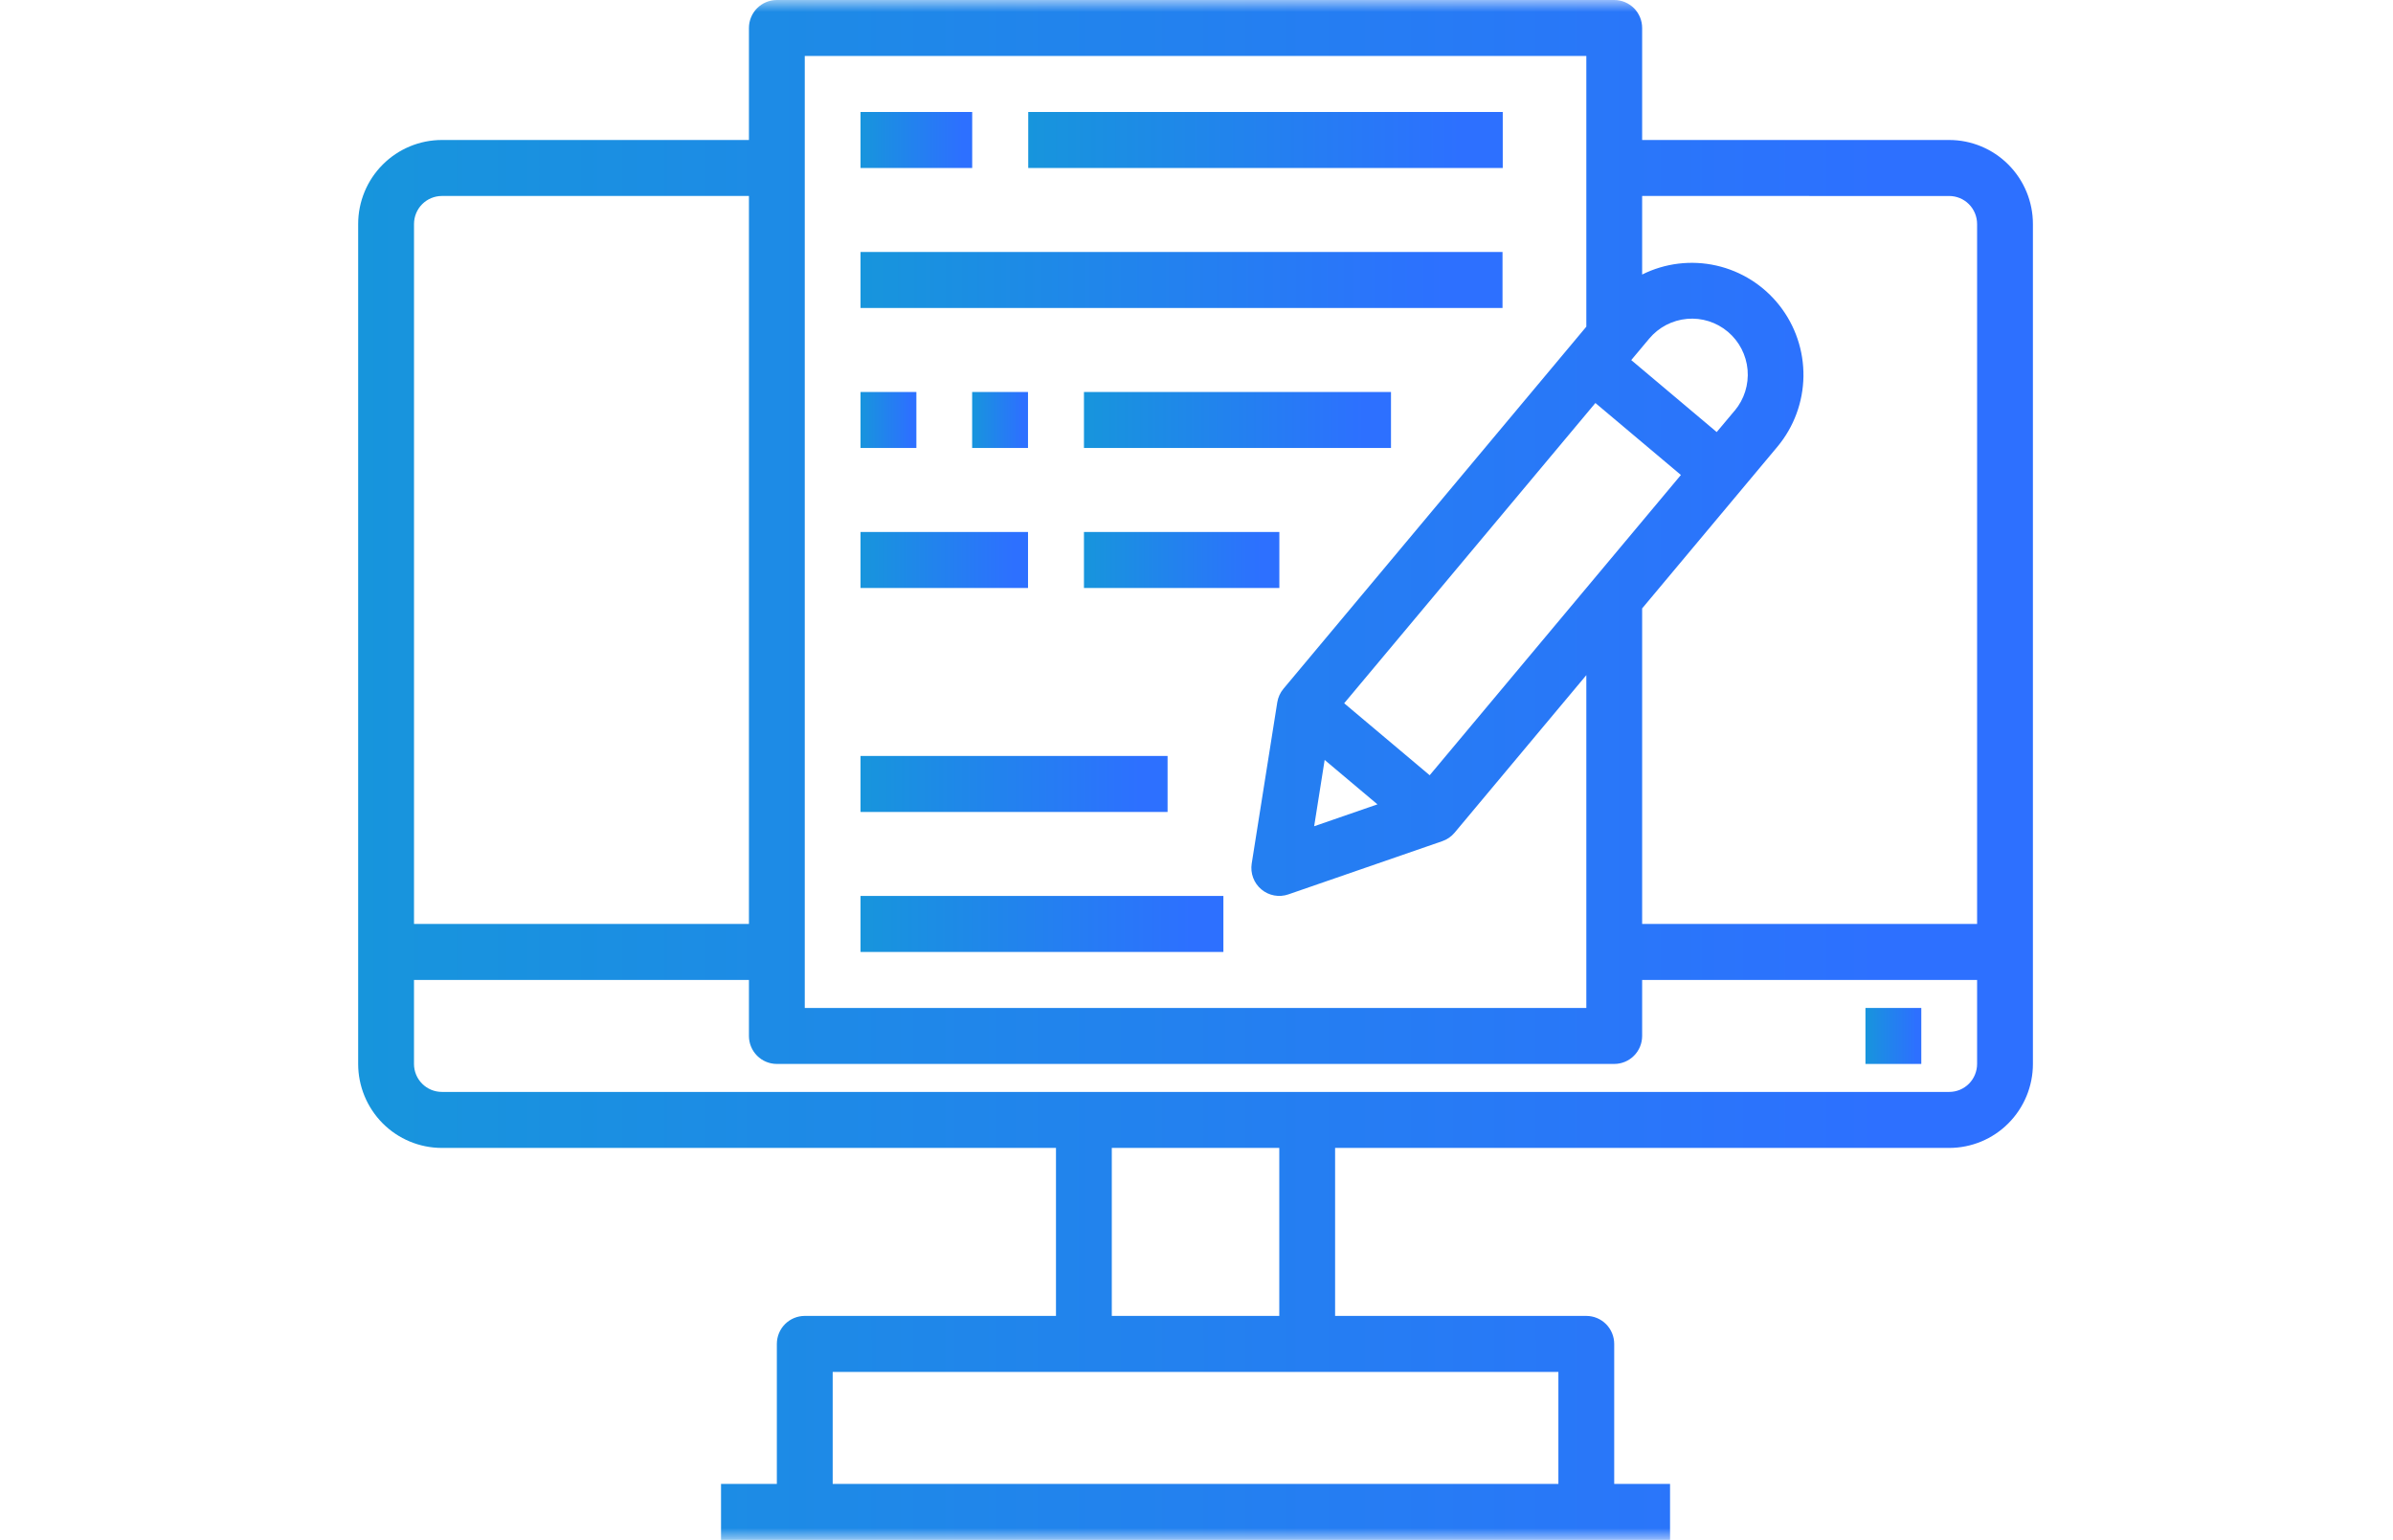 <svg width="101" height="65" viewBox="0 0 101 65" fill="none" xmlns="http://www.w3.org/2000/svg">
<g clip-path="url(#clip0_2949_14947)">
<mask id="mask0_2949_14947" style="mask-type:luminance" maskUnits="userSpaceOnUse" x="0" y="0" width="101" height="65">
<path d="M100.034 -7.62939e-06H0.867V65H100.034V-7.62939e-06Z" fill="white"/>
</mask>
<g mask="url(#mask0_2949_14947)">
<path d="M36.32 37.818H51.635V40.182H36.32V37.818Z" fill="url(#paint0_linear_2949_14947)"/>
<path d="M36.32 31.909H49.279V34.273H36.32V31.909Z" fill="url(#paint1_linear_2949_14947)"/>
<path d="M82.268 5.909H69.309V1.182C69.309 0.868 69.185 0.568 68.964 0.346C68.743 0.125 68.443 -1.52588e-05 68.131 -1.52588e-05H32.788C32.476 -1.52588e-05 32.176 0.125 31.955 0.346C31.734 0.568 31.61 0.868 31.61 1.182V5.909H18.651C17.714 5.909 16.815 6.283 16.152 6.948C15.49 7.612 15.117 8.514 15.117 9.454V44.909C15.117 45.849 15.49 46.751 16.152 47.416C16.815 48.081 17.714 48.454 18.651 48.454H44.569V55.545H33.966C33.654 55.545 33.354 55.67 33.133 55.891C32.912 56.113 32.788 56.414 32.788 56.727V62.636H30.432V65H70.487V62.636H68.13V56.727C68.13 56.414 68.006 56.113 67.785 55.891C67.564 55.67 67.265 55.545 66.952 55.545H56.35V48.454H82.268C83.205 48.454 84.104 48.081 84.766 47.416C85.429 46.751 85.802 45.849 85.802 44.909V9.454C85.802 8.514 85.429 7.612 84.766 6.948C84.104 6.283 83.205 5.909 82.268 5.909ZM82.268 8.273C82.58 8.273 82.88 8.397 83.101 8.619C83.322 8.841 83.446 9.141 83.446 9.455V39H69.309V25.681L75.02 18.854C75.714 18.021 76.101 16.974 76.117 15.889C76.132 14.804 75.775 13.747 75.105 12.894C74.435 12.042 73.494 11.447 72.438 11.209C71.383 10.971 70.278 11.105 69.309 11.588V8.272L82.268 8.273ZM60.342 32.723L56.733 29.685L67.336 17.011L70.945 20.049L60.342 32.723ZM55.909 32.077L58.137 33.952L55.466 34.876L55.909 32.077ZM73.214 17.333L72.456 18.237L68.849 15.199L69.607 14.294C70.008 13.814 70.584 13.514 71.207 13.459C71.829 13.404 72.448 13.6 72.926 14.003C73.405 14.406 73.704 14.984 73.759 15.608C73.813 16.233 73.618 16.853 73.216 17.334L73.214 17.333ZM33.966 2.363H66.953V13.789L54.17 29.073C54.033 29.237 53.943 29.435 53.909 29.646L52.83 36.452C52.799 36.654 52.819 36.86 52.891 37.051C52.962 37.242 53.082 37.411 53.238 37.541C53.393 37.672 53.58 37.76 53.78 37.797C53.98 37.834 54.186 37.819 54.378 37.752L60.871 35.507C61.073 35.438 61.252 35.316 61.39 35.152L66.953 28.498V42.546H33.966V2.363ZM18.651 8.272H31.61V39H17.474V9.454C17.474 9.141 17.598 8.84 17.818 8.619C18.039 8.397 18.339 8.273 18.651 8.272ZM65.774 62.636H35.145V57.909H65.774V62.636ZM53.994 55.545H46.925V48.454H53.994V55.545ZM82.268 46.09H18.651C18.339 46.09 18.039 45.966 17.818 45.744C17.597 45.523 17.473 45.222 17.473 44.909V41.363H31.61V43.727C31.61 44.041 31.734 44.341 31.955 44.563C32.176 44.785 32.476 44.909 32.788 44.909H68.131C68.443 44.909 68.743 44.785 68.964 44.563C69.185 44.341 69.309 44.041 69.309 43.727V41.363H83.446V44.909C83.446 45.064 83.415 45.218 83.356 45.361C83.297 45.505 83.21 45.635 83.101 45.745C82.992 45.854 82.862 45.941 82.719 46.001C82.576 46.06 82.422 46.09 82.268 46.09Z" fill="url(#paint2_linear_2949_14947)"/>
<path d="M78.734 42.546H81.091V44.909H78.734V42.546Z" fill="url(#paint3_linear_2949_14947)"/>
<path d="M36.32 4.727H41.033V7.091H36.32V4.727Z" fill="url(#paint4_linear_2949_14947)"/>
<path d="M43.398 4.727H63.426V7.091H43.398V4.727Z" fill="url(#paint5_linear_2949_14947)"/>
<path d="M36.32 10.636H63.416V13H36.32V10.636Z" fill="url(#paint6_linear_2949_14947)"/>
<path d="M36.32 16.546H38.677V18.909H36.32V16.546Z" fill="url(#paint7_linear_2949_14947)"/>
<path d="M41.031 16.546H43.388V18.909H41.031V16.546Z" fill="url(#paint8_linear_2949_14947)"/>
<path d="M45.75 16.546H58.709V18.909H45.75V16.546Z" fill="url(#paint9_linear_2949_14947)"/>
<path d="M36.32 22.455H43.389V24.819H36.32V22.455Z" fill="url(#paint10_linear_2949_14947)"/>
<path d="M45.75 22.455H53.997V24.819H45.75V22.455Z" fill="url(#paint11_linear_2949_14947)"/>
</g>
</g>
<defs>
<linearGradient id="paint0_linear_2949_14947" x1="36.268" y1="39" x2="50.317" y2="39" gradientUnits="userSpaceOnUse">
<stop stop-color="#1795DC"/>
<stop offset="1" stop-color="#2D70FF"/>
</linearGradient>
<linearGradient id="paint1_linear_2949_14947" x1="36.276" y1="33.091" x2="48.164" y2="33.091" gradientUnits="userSpaceOnUse">
<stop stop-color="#1795DC"/>
<stop offset="1" stop-color="#2D70FF"/>
</linearGradient>
<linearGradient id="paint2_linear_2949_14947" x1="14.874" y1="32.5" x2="79.719" y2="32.5" gradientUnits="userSpaceOnUse">
<stop stop-color="#1795DC"/>
<stop offset="1" stop-color="#2D70FF"/>
</linearGradient>
<linearGradient id="paint3_linear_2949_14947" x1="78.726" y1="43.728" x2="80.888" y2="43.728" gradientUnits="userSpaceOnUse">
<stop stop-color="#1795DC"/>
<stop offset="1" stop-color="#2D70FF"/>
</linearGradient>
<linearGradient id="paint4_linear_2949_14947" x1="36.304" y1="5.909" x2="40.627" y2="5.909" gradientUnits="userSpaceOnUse">
<stop stop-color="#1795DC"/>
<stop offset="1" stop-color="#2D70FF"/>
</linearGradient>
<linearGradient id="paint5_linear_2949_14947" x1="43.33" y1="5.909" x2="61.702" y2="5.909" gradientUnits="userSpaceOnUse">
<stop stop-color="#1795DC"/>
<stop offset="1" stop-color="#2D70FF"/>
</linearGradient>
<linearGradient id="paint6_linear_2949_14947" x1="36.227" y1="11.818" x2="61.084" y2="11.818" gradientUnits="userSpaceOnUse">
<stop stop-color="#1795DC"/>
<stop offset="1" stop-color="#2D70FF"/>
</linearGradient>
<linearGradient id="paint7_linear_2949_14947" x1="36.312" y1="17.727" x2="38.474" y2="17.727" gradientUnits="userSpaceOnUse">
<stop stop-color="#1795DC"/>
<stop offset="1" stop-color="#2D70FF"/>
</linearGradient>
<linearGradient id="paint8_linear_2949_14947" x1="41.023" y1="17.727" x2="43.185" y2="17.727" gradientUnits="userSpaceOnUse">
<stop stop-color="#1795DC"/>
<stop offset="1" stop-color="#2D70FF"/>
</linearGradient>
<linearGradient id="paint9_linear_2949_14947" x1="45.705" y1="17.727" x2="57.594" y2="17.727" gradientUnits="userSpaceOnUse">
<stop stop-color="#1795DC"/>
<stop offset="1" stop-color="#2D70FF"/>
</linearGradient>
<linearGradient id="paint10_linear_2949_14947" x1="36.296" y1="23.637" x2="42.781" y2="23.637" gradientUnits="userSpaceOnUse">
<stop stop-color="#1795DC"/>
<stop offset="1" stop-color="#2D70FF"/>
</linearGradient>
<linearGradient id="paint11_linear_2949_14947" x1="45.722" y1="23.637" x2="53.287" y2="23.637" gradientUnits="userSpaceOnUse">
<stop stop-color="#1795DC"/>
<stop offset="1" stop-color="#2D70FF"/>
</linearGradient>
<clipPath id="clip0_2949_14947">
<rect width="99.167" height="65" fill="white" transform="translate(0.883)"/>
</clipPath>
</defs>
</svg>
